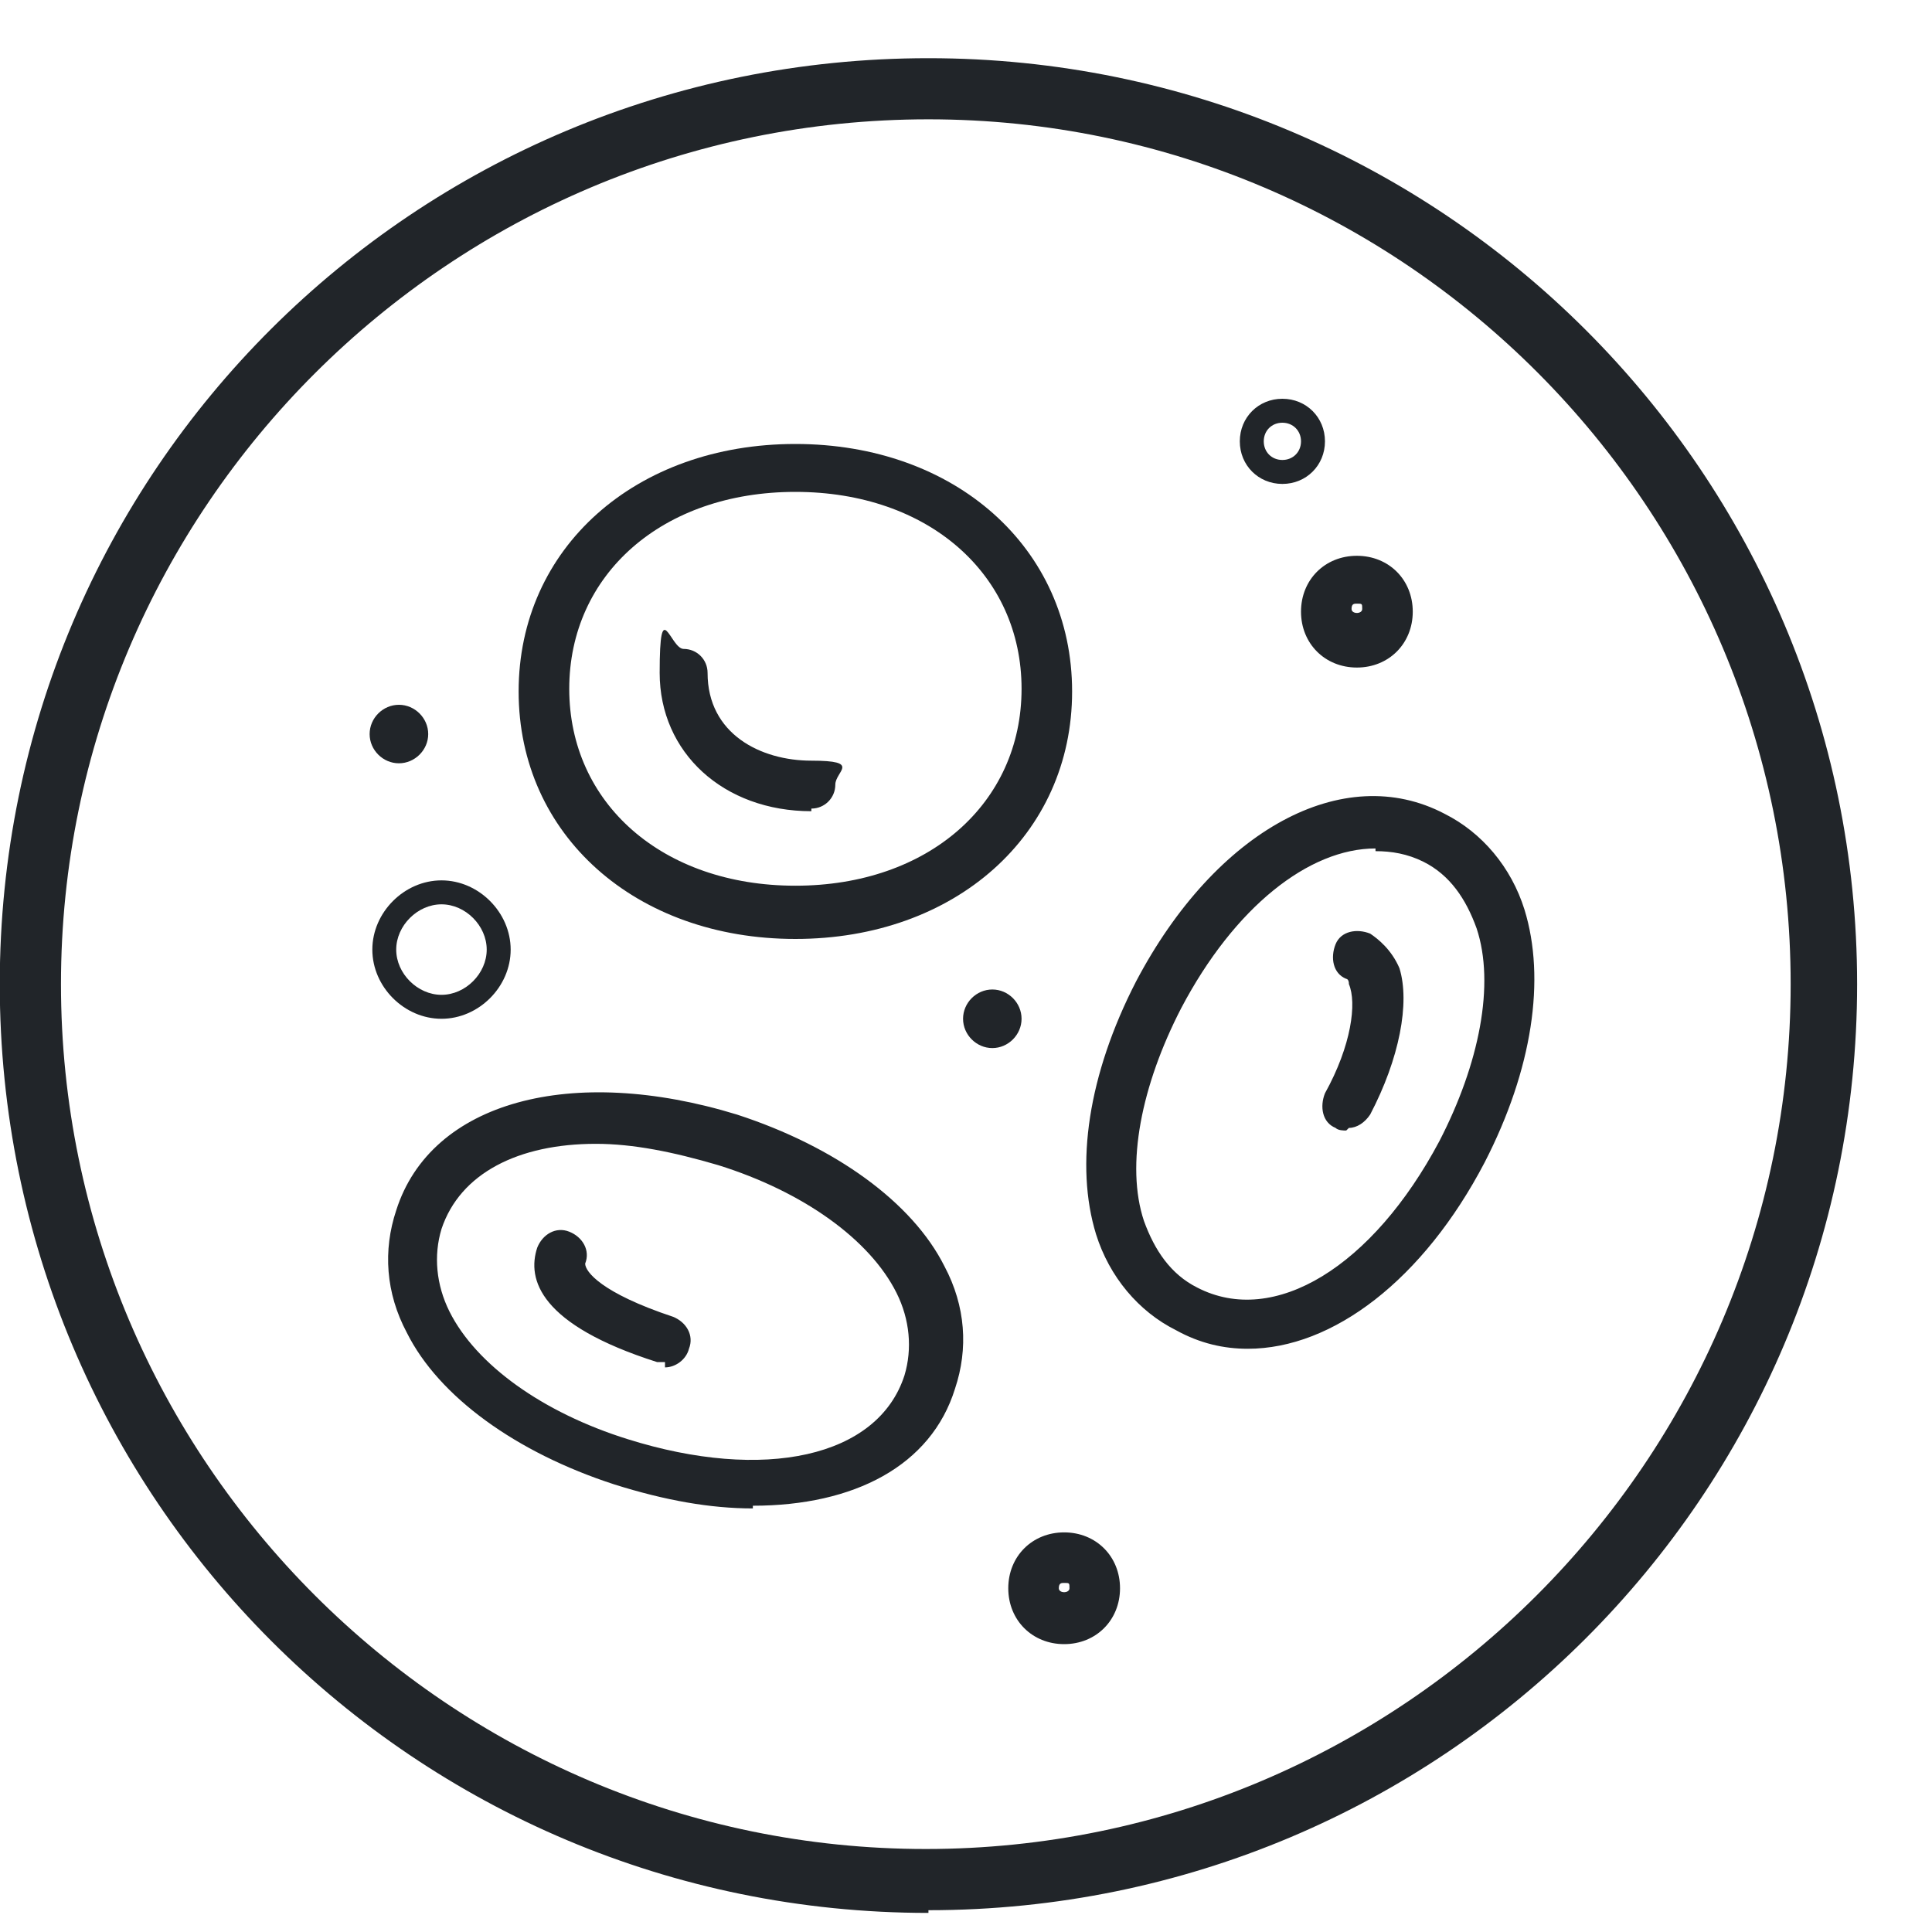 <svg class="icon icon--topic-hem-malignancies" width="25" height="25" viewBox="0 0 25 25" fill="none" xmlns="http://www.w3.org/2000/svg">
    <path class="fill fill--clr-1" d="M12.014 24.753C5.368 24.753 -0.003 19.381 -0.003 12.735C-0.003 6.09 5.368 0.753 12.014 0.753C18.66 0.753 24.031 6.124 24.031 12.735C24.031 19.346 18.66 24.718 12.014 24.718V24.753ZM12.014 1.544C5.816 1.544 0.789 6.572 0.789 12.735C0.789 18.899 5.816 23.926 11.98 23.926C18.143 23.926 23.171 18.899 23.171 12.735C23.171 6.572 18.178 1.544 12.014 1.544Z" fill="#212529"/>
    <path class="fill fill--clr-1" d="M9.742 19.519C9.191 19.519 8.605 19.415 7.951 19.209C6.677 18.796 5.678 18.072 5.265 17.246C4.99 16.73 4.955 16.179 5.127 15.662C5.575 14.25 7.4 13.768 9.535 14.422C10.809 14.836 11.807 15.559 12.221 16.385C12.496 16.902 12.531 17.453 12.358 17.969C12.049 18.968 11.05 19.484 9.742 19.484V19.519ZM7.71 14.801C6.711 14.801 5.954 15.18 5.713 15.903C5.609 16.247 5.644 16.626 5.816 16.971C6.16 17.659 7.021 18.279 8.123 18.623C9.879 19.174 11.36 18.864 11.704 17.797C11.807 17.453 11.773 17.074 11.601 16.73C11.257 16.041 10.396 15.421 9.294 15.077C8.709 14.905 8.192 14.801 7.71 14.801ZM8.605 17.625C8.605 17.625 8.536 17.625 8.502 17.625C6.987 17.143 6.815 16.557 6.952 16.144C7.021 15.972 7.193 15.869 7.366 15.938C7.538 16.006 7.641 16.179 7.572 16.351C7.572 16.454 7.779 16.73 8.709 17.039C8.881 17.108 8.984 17.28 8.915 17.453C8.881 17.59 8.743 17.694 8.605 17.694V17.625ZM16.146 17.453C15.836 17.453 15.526 17.384 15.216 17.212C14.734 16.971 14.356 16.523 14.183 15.972C13.908 15.077 14.08 13.906 14.7 12.701C15.733 10.738 17.386 9.843 18.694 10.531C19.176 10.773 19.555 11.22 19.727 11.771C20.003 12.666 19.831 13.837 19.211 15.042C18.419 16.557 17.248 17.453 16.146 17.453ZM17.799 10.979C16.938 10.979 15.974 11.737 15.285 13.045C14.769 14.044 14.562 15.077 14.803 15.8C14.941 16.179 15.148 16.488 15.492 16.661C16.49 17.177 17.765 16.385 18.625 14.767C19.142 13.768 19.348 12.735 19.107 12.012C18.97 11.633 18.763 11.323 18.419 11.151C18.212 11.048 18.006 11.014 17.799 11.014V10.979ZM17.42 14.629C17.386 14.629 17.317 14.629 17.282 14.595C17.11 14.526 17.076 14.319 17.145 14.147C17.489 13.527 17.558 12.976 17.455 12.735C17.455 12.666 17.42 12.666 17.42 12.666C17.248 12.598 17.213 12.391 17.282 12.219C17.351 12.047 17.558 12.012 17.73 12.081C17.833 12.15 18.006 12.288 18.109 12.529C18.247 12.976 18.109 13.699 17.73 14.422C17.661 14.526 17.558 14.595 17.455 14.595L17.42 14.629ZM10.292 12.15C8.226 12.15 6.711 10.807 6.711 8.948C6.711 7.088 8.226 5.745 10.292 5.745C12.358 5.745 13.873 7.088 13.873 8.948C13.873 10.807 12.358 12.15 10.292 12.15ZM10.292 6.365C8.571 6.365 7.366 7.433 7.366 8.913C7.366 10.394 8.571 11.461 10.292 11.461C12.014 11.461 13.219 10.394 13.219 8.913C13.219 7.433 12.014 6.365 10.292 6.365ZM10.499 10.497C9.363 10.497 8.536 9.74 8.536 8.707C8.536 7.674 8.674 8.397 8.846 8.397C9.018 8.397 9.156 8.534 9.156 8.707C9.156 9.499 9.845 9.843 10.499 9.843C11.153 9.843 10.809 9.981 10.809 10.153C10.809 10.325 10.671 10.463 10.499 10.463V10.497Z" fill="#212529"/>
    <path class="fill fill--clr-1" d="M13.219 13.183C13.219 13.389 13.047 13.562 12.841 13.562C12.634 13.562 12.462 13.389 12.462 13.183C12.462 12.976 12.634 12.804 12.841 12.804C13.047 12.804 13.219 12.976 13.219 13.183Z" fill="#212529"/>
    <path class="fill fill--clr-1" d="M5.541 9.499C5.541 9.705 5.368 9.877 5.162 9.877C4.955 9.877 4.783 9.705 4.783 9.499C4.783 9.292 4.955 9.12 5.162 9.12C5.368 9.12 5.541 9.292 5.541 9.499Z" fill="#212529"/>
    <path class="fill fill--clr-1" d="M5.713 13.183C5.231 13.183 4.818 12.77 4.818 12.288C4.818 11.806 5.231 11.392 5.713 11.392C6.195 11.392 6.608 11.806 6.608 12.288C6.608 12.77 6.195 13.183 5.713 13.183ZM5.713 11.702C5.403 11.702 5.127 11.978 5.127 12.288C5.127 12.598 5.403 12.873 5.713 12.873C6.023 12.873 6.298 12.598 6.298 12.288C6.298 11.978 6.023 11.702 5.713 11.702Z" fill="#212529"/>
    <path class="fill fill--clr-1" d="M16.594 6.262C16.284 6.262 16.043 6.021 16.043 5.711C16.043 5.401 16.284 5.16 16.594 5.16C16.904 5.16 17.145 5.401 17.145 5.711C17.145 6.021 16.904 6.262 16.594 6.262ZM16.594 5.47C16.456 5.47 16.353 5.573 16.353 5.711C16.353 5.849 16.456 5.952 16.594 5.952C16.731 5.952 16.835 5.849 16.835 5.711C16.835 5.573 16.731 5.47 16.594 5.47Z" fill="#212529"/>
    <path class="fill fill--clr-1" d="M17.558 8.638C17.145 8.638 16.835 8.328 16.835 7.915C16.835 7.501 17.145 7.192 17.558 7.192C17.971 7.192 18.281 7.501 18.281 7.915C18.281 8.328 17.971 8.638 17.558 8.638ZM17.558 7.811C17.523 7.811 17.489 7.811 17.489 7.88C17.489 7.949 17.627 7.949 17.627 7.88C17.627 7.811 17.627 7.811 17.558 7.811Z" fill="#212529"/>
    <path class="fill fill--clr-1" d="M16.249 19.071C16.249 19.278 16.077 19.45 15.871 19.45C15.664 19.45 15.492 19.278 15.492 19.071C15.492 18.864 15.664 18.692 15.871 18.692C16.077 18.692 16.249 18.864 16.249 19.071Z"/>
    <path class="fill fill--clr-1" d="M13.77 21.275C13.357 21.275 13.047 20.965 13.047 20.552C13.047 20.139 13.357 19.829 13.77 19.829C14.183 19.829 14.493 20.139 14.493 20.552C14.493 20.965 14.183 21.275 13.77 21.275ZM13.77 20.483C13.736 20.483 13.701 20.483 13.701 20.552C13.701 20.62 13.839 20.62 13.839 20.552C13.839 20.483 13.839 20.483 13.77 20.483Z" fill="#212529"/>
</svg>